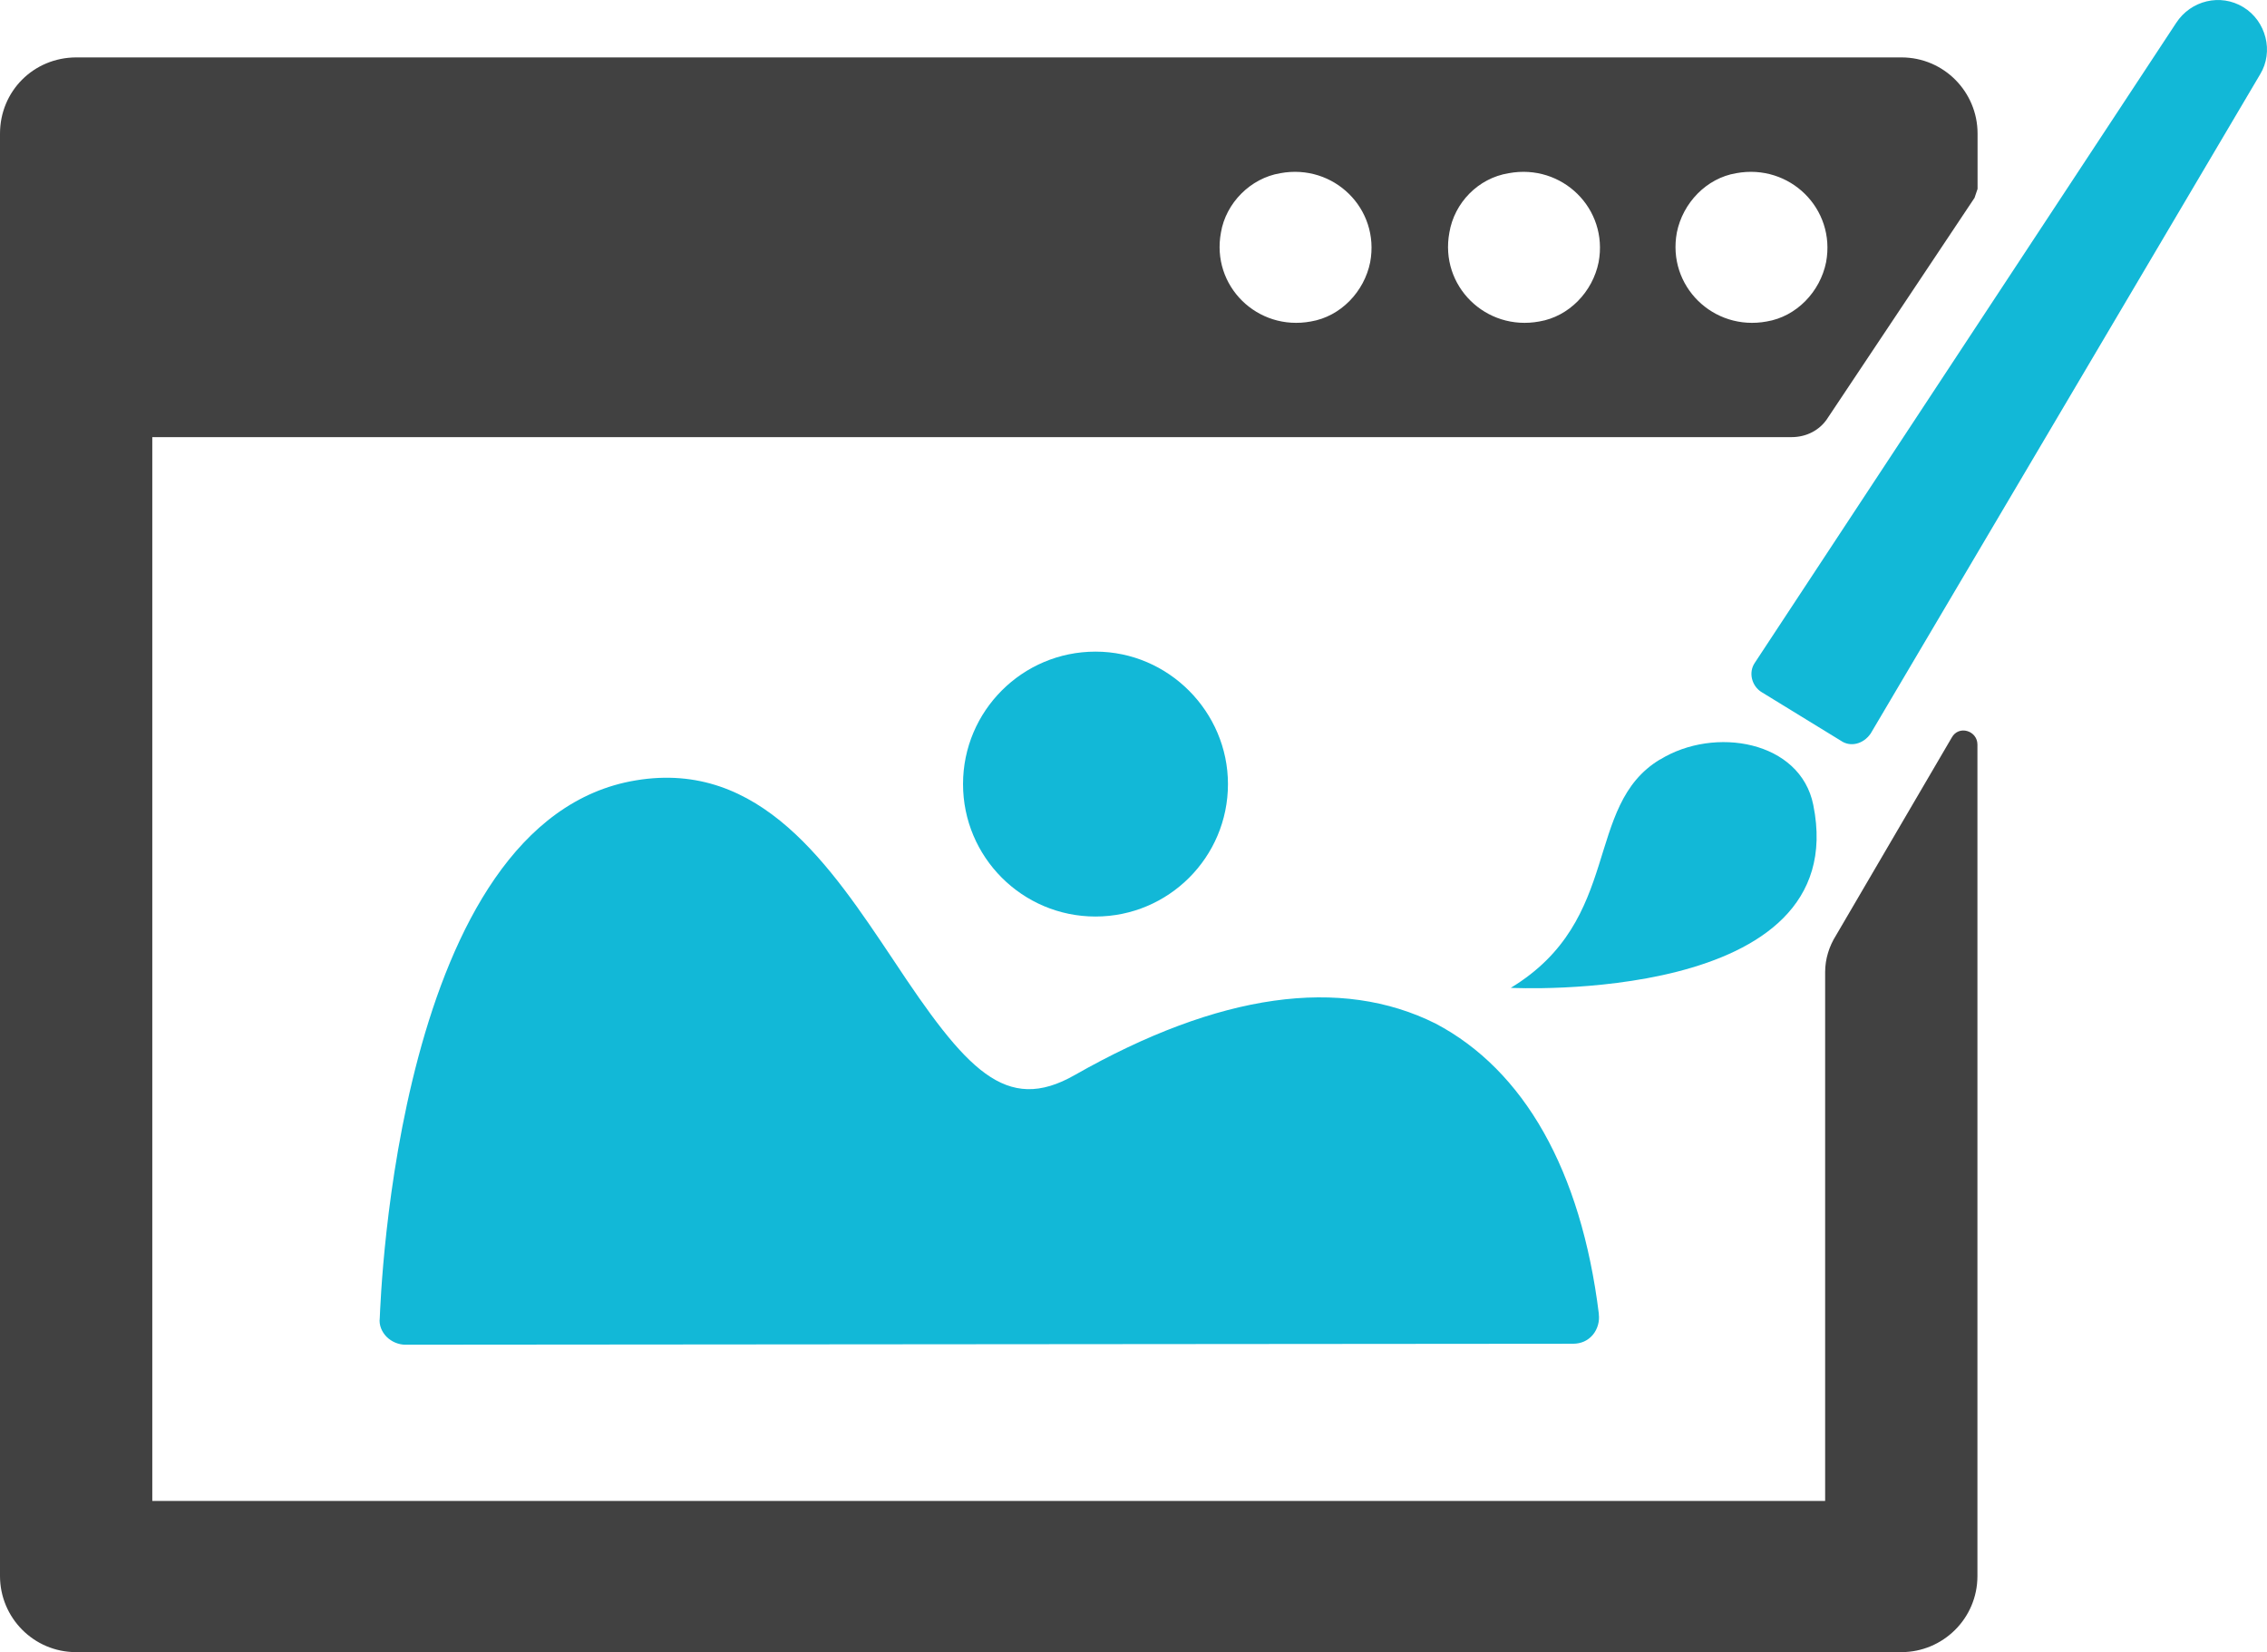 <svg xmlns="http://www.w3.org/2000/svg" viewBox="0 0 164.64 120" width="164.64" height="120"><path d="m132.55,70.6v38.42H11.06V31.75h119.05c1.08,0,2.08-.5,2.66-1.44l10.63-15.94c.07-.22.14-.43.22-.65v-4.02c0-3.02-2.44-5.53-5.53-5.53H5.53C2.44,4.18,0,6.62,0,9.71v104.76c0,3.02,2.44,5.53,5.53,5.53h132.55c3.02,0,5.53-2.44,5.53-5.53v-60.39c0-1.01-1.36-1.44-1.87-.5l-8.4,14.36c-.5.79-.79,1.72-.79,2.66Zm-6.46-58.02c3.88-.72,7.25,2.58,6.53,6.46-.43,2.15-2.15,3.95-4.31,4.31-3.88.72-7.25-2.58-6.53-6.46.43-2.15,2.15-3.95,4.31-4.31Zm-16.52,0c3.88-.72,7.25,2.58,6.53,6.46-.43,2.15-2.15,3.95-4.31,4.31-3.88.72-7.25-2.58-6.53-6.46.36-2.15,2.08-3.95,4.31-4.31Zm-16.59,0c3.88-.72,7.25,2.58,6.53,6.46-.43,2.15-2.15,3.95-4.31,4.31-3.88.72-7.25-2.58-6.53-6.46.36-2.15,2.15-3.95,4.31-4.31Z" fill="#414141"/><path d="m116.11,95.44c.07.5-.07,1.08-.43,1.51s-.86.65-1.44.65l-84.8.07c-.5,0-1.01-.22-1.36-.57s-.57-.86-.5-1.36c.07-1.44,1.22-36.19,18.6-39.06,9.05-1.51,14.15,6.25,18.67,13,5.31,8.04,8.19,11.27,13.21,8.4,10.48-5.96,19.32-7.18,26.21-3.73,6.39,3.37,10.56,10.63,11.85,21.11Zm-36.55-48.11c-5.31,0-9.62,4.31-9.62,9.62s4.31,9.62,9.62,9.62,9.62-4.31,9.62-9.62c0-5.24-4.31-9.62-9.62-9.62Zm56.29,5.96l28.29-47.89c1.01-1.65.43-3.88-1.22-4.88h0c-1.65-1.01-3.81-.5-4.88,1.15l-30.59,46.46c-.5.72-.22,1.72.5,2.15l5.74,3.52c.72.5,1.65.22,2.15-.5Zm-15.29,1.87c-5.6,3.37-2.66,11.63-10.84,16.59,0,0,24.92,1.29,21.97-13.28-.93-4.67-7.18-5.74-11.13-3.3Z" fill="#12b8d7"/></svg>